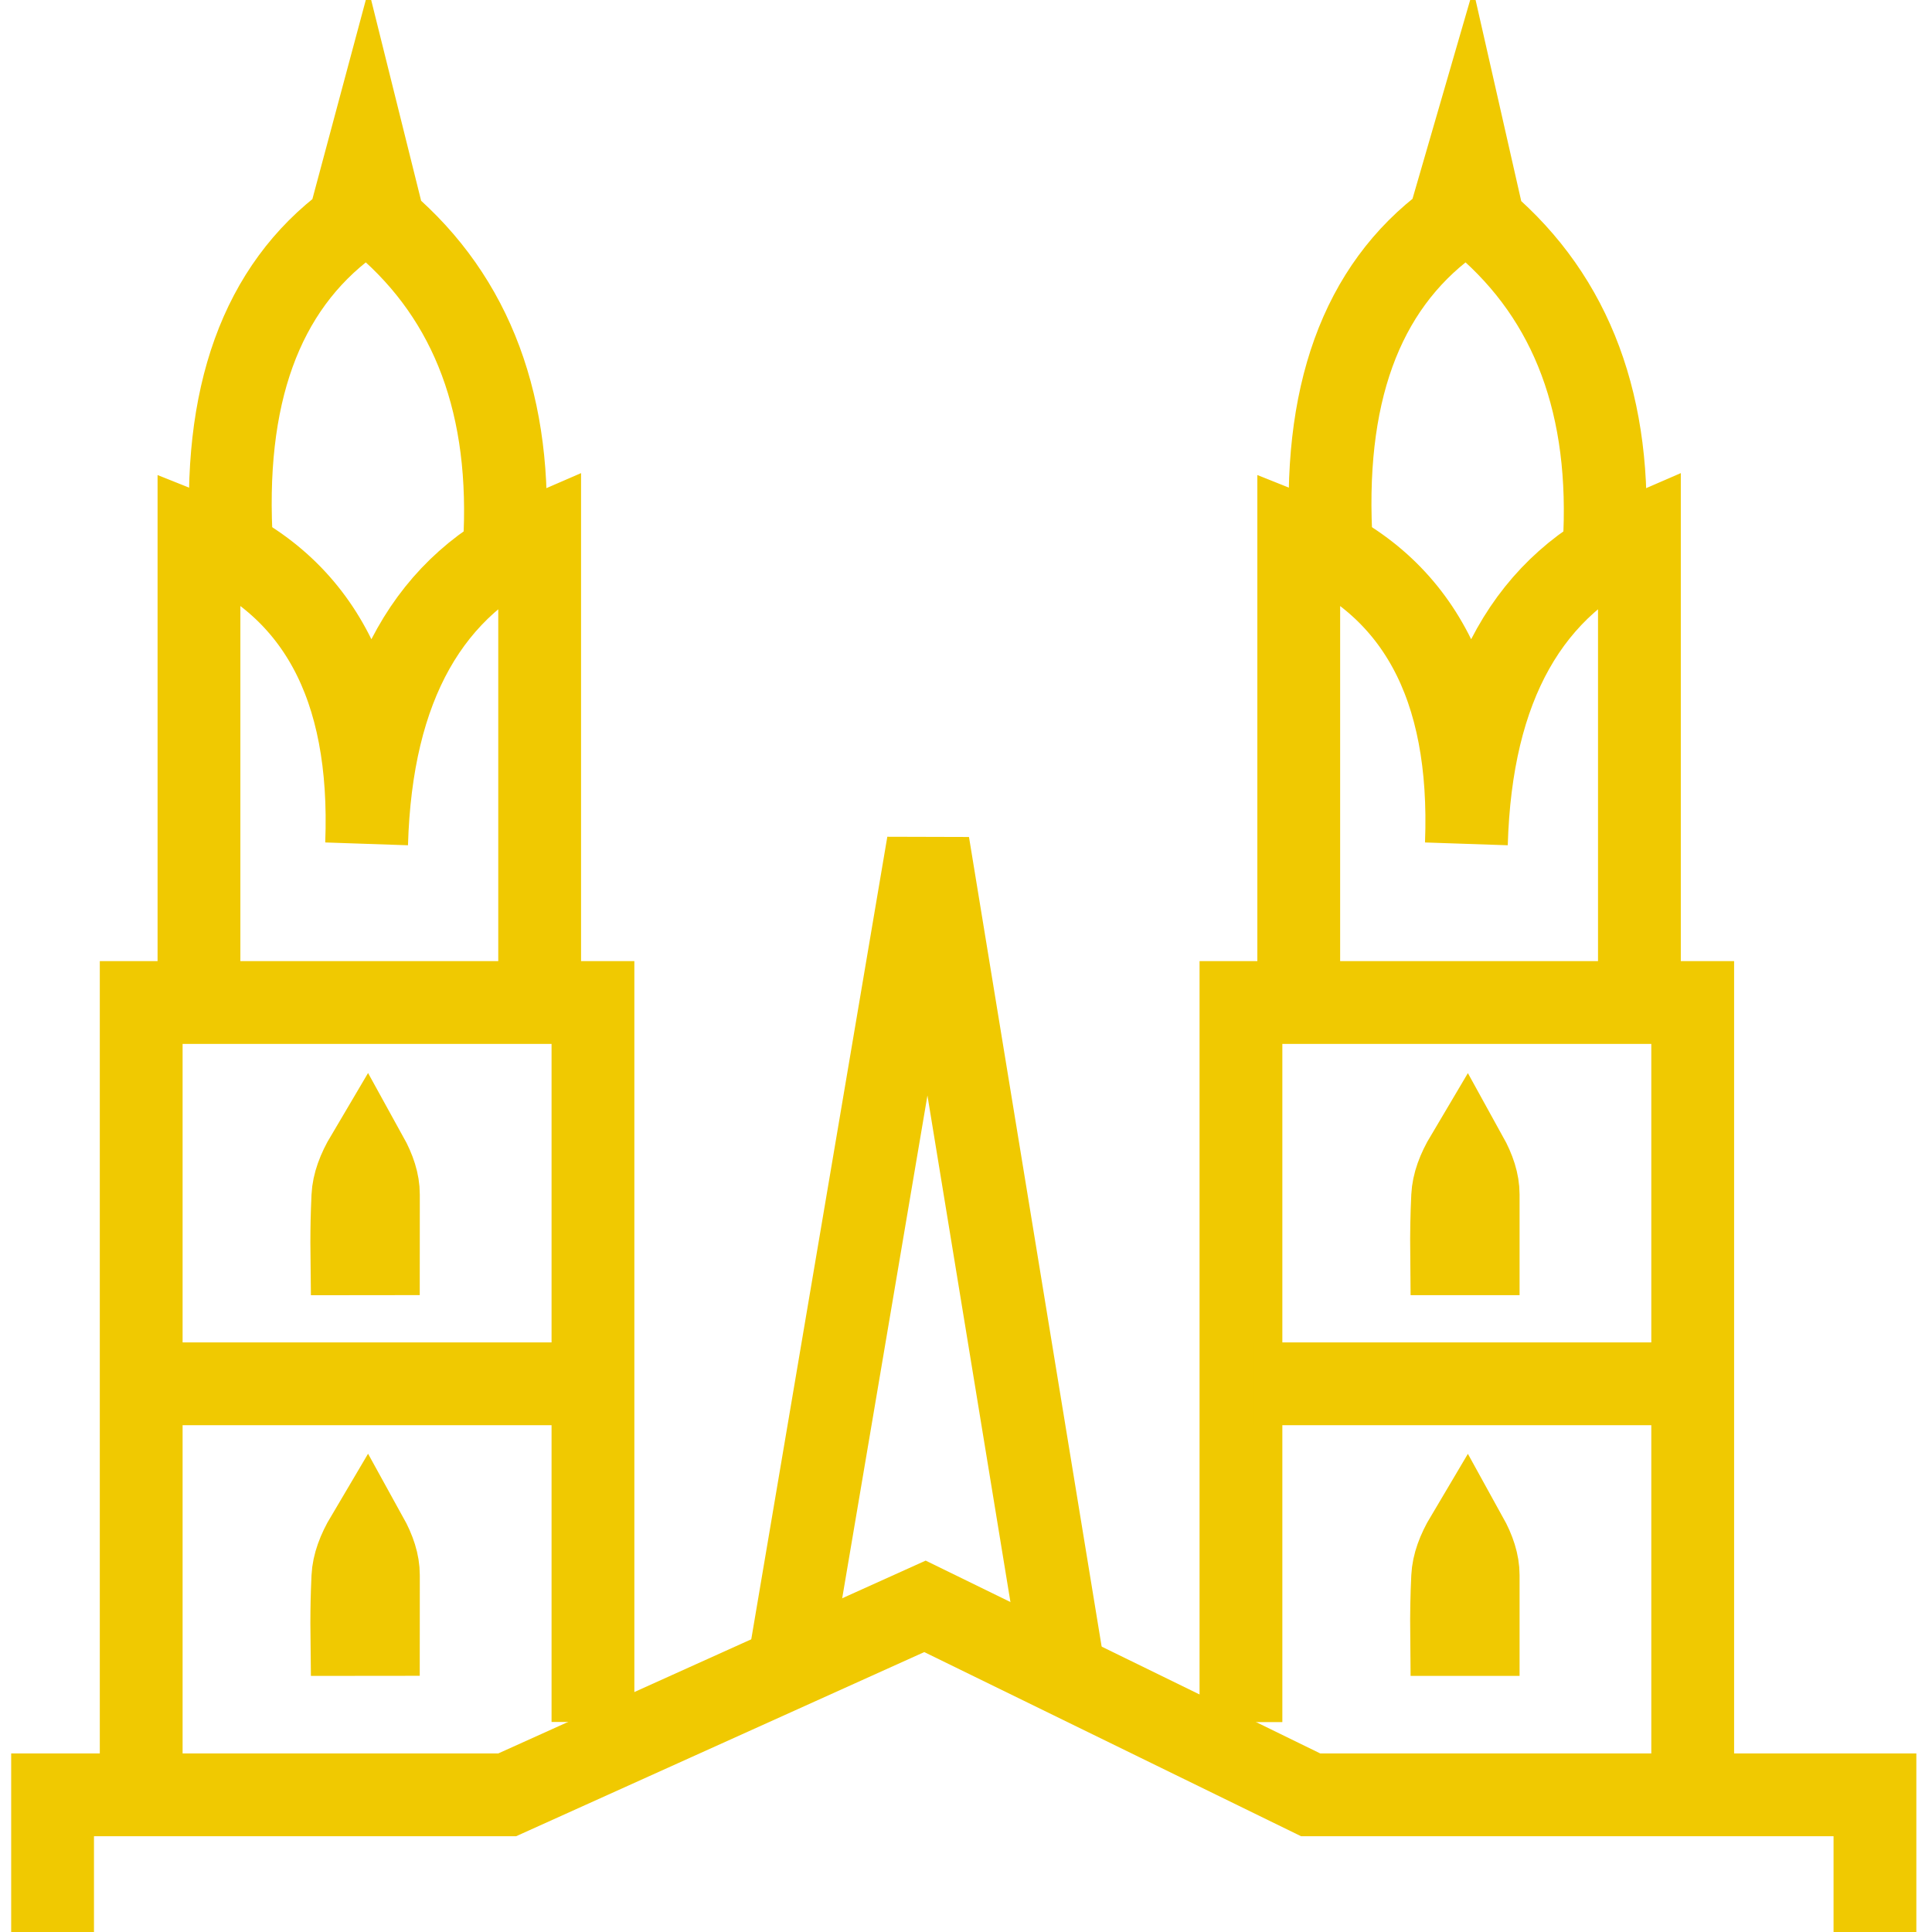 <?xml version="1.0" encoding="UTF-8"?>
<svg width="70px" height="70px" viewBox="0 0 70 70" version="1.1" xmlns="http://www.w3.org/2000/svg" xmlns:xlink="http://www.w3.org/1999/xlink">
    <title>icons/zuerich</title>
    <g id="icons/zuerich" stroke="none" stroke-width="1" fill="none" fill-rule="evenodd">
        <polyline id="Path-87" stroke="#F0C901" stroke-width="3" points="1.905 70.039 1.905 65.03 18.377 65.03 33.513 58.201 47.487 65.03 67.933 65.03 67.933 70.039"></polyline>
        <polyline id="Path-88" stroke="#F0C901" stroke-width="3" points="28.476 60.958 33.628 30.568 38.644 61.182"></polyline>
        <polyline id="Path-89" stroke="#F0C901" stroke-width="3" points="5.116 65.46 5.116 36.323 21.484 36.323 21.484 62.39"></polyline>
        <polyline id="Path-89-Copy" stroke="#F0C901" stroke-width="3" points="44.962 62.395 44.962 36.323 61.33 36.323 61.33 65.455"></polyline>
        <line x1="5.583" y1="50.138" x2="21.951" y2="50.138" id="Path-90" stroke="#F0C901" stroke-width="3"></line>
        <line x1="45.43" y1="50.138" x2="61.798" y2="50.138" id="Path-90-Copy" stroke="#F0C901" stroke-width="3"></line>
        <path d="M7.209,35.575 L7.209,19.419 C11.479,21.11 13.504,24.826 13.283,30.568 C13.452,24.859 15.542,21.143 19.553,19.419 L19.553,35.575" id="Path-91" stroke="#F0C901" stroke-width="3"></path>
        <path d="M47.056,35.575 L47.056,19.419 C51.325,21.11 53.35,24.826 53.13,30.568 C53.298,24.859 55.388,21.143 59.399,19.419 L59.399,35.575" id="Path-91-Copy" stroke="#F0C901" stroke-width="3"></path>
        <path d="M8.397,19.817 C8.044,14.352 9.457,10.442 12.637,8.088 L13.3,5.616 L13.915,8.088 C17.129,10.832 18.582,14.738 18.274,19.806" id="Path-92" stroke="#F0C901" stroke-width="3"></path>
        <path d="M48.243,19.817 C47.89,14.352 49.304,10.442 52.483,8.088 L53.2,5.616 L53.761,8.088 C56.975,10.832 58.428,14.738 58.12,19.806" id="Path-92-Copy" stroke="#F0C901" stroke-width="3"></path>
        <path d="M13.291,41.896 C13.561,42.384 13.711,42.841 13.71,43.276 L13.71,43.846 L13.709,45.426 L12.748,45.427 C12.742,44.883 12.748,44.358 12.765,43.851 L12.785,43.349 C12.808,42.892 12.986,42.411 13.291,41.896 Z" id="Path-93" stroke="#F0C901" stroke-width="3"></path>
        <path d="M13.291,55.689 C13.561,56.177 13.711,56.634 13.71,57.069 L13.71,57.639 L13.709,59.219 L12.748,59.22 C12.742,58.676 12.748,58.151 12.765,57.644 L12.785,57.142 C12.808,56.685 12.986,56.204 13.291,55.689 Z" id="Path-93-Copy" stroke="#F0C901" stroke-width="3"></path>
        <path d="M53.138,55.689 C53.408,56.177 53.557,56.634 53.557,57.069 L53.557,59.22 L52.594,59.22 C52.587,58.495 52.6,57.803 52.632,57.142 C52.654,56.685 52.832,56.204 53.138,55.689 Z" id="Path-93-Copy-2" stroke="#F0C901" stroke-width="3"></path>
        <path d="M53.138,41.896 C53.408,42.384 53.557,42.841 53.557,43.277 L53.557,45.427 L52.594,45.427 C52.587,44.702 52.6,44.01 52.632,43.349 C52.654,42.892 52.832,42.411 53.138,41.896 Z" id="Path-93-Copy-3" stroke="#F0C901" stroke-width="3"></path>
    </g>
</svg>